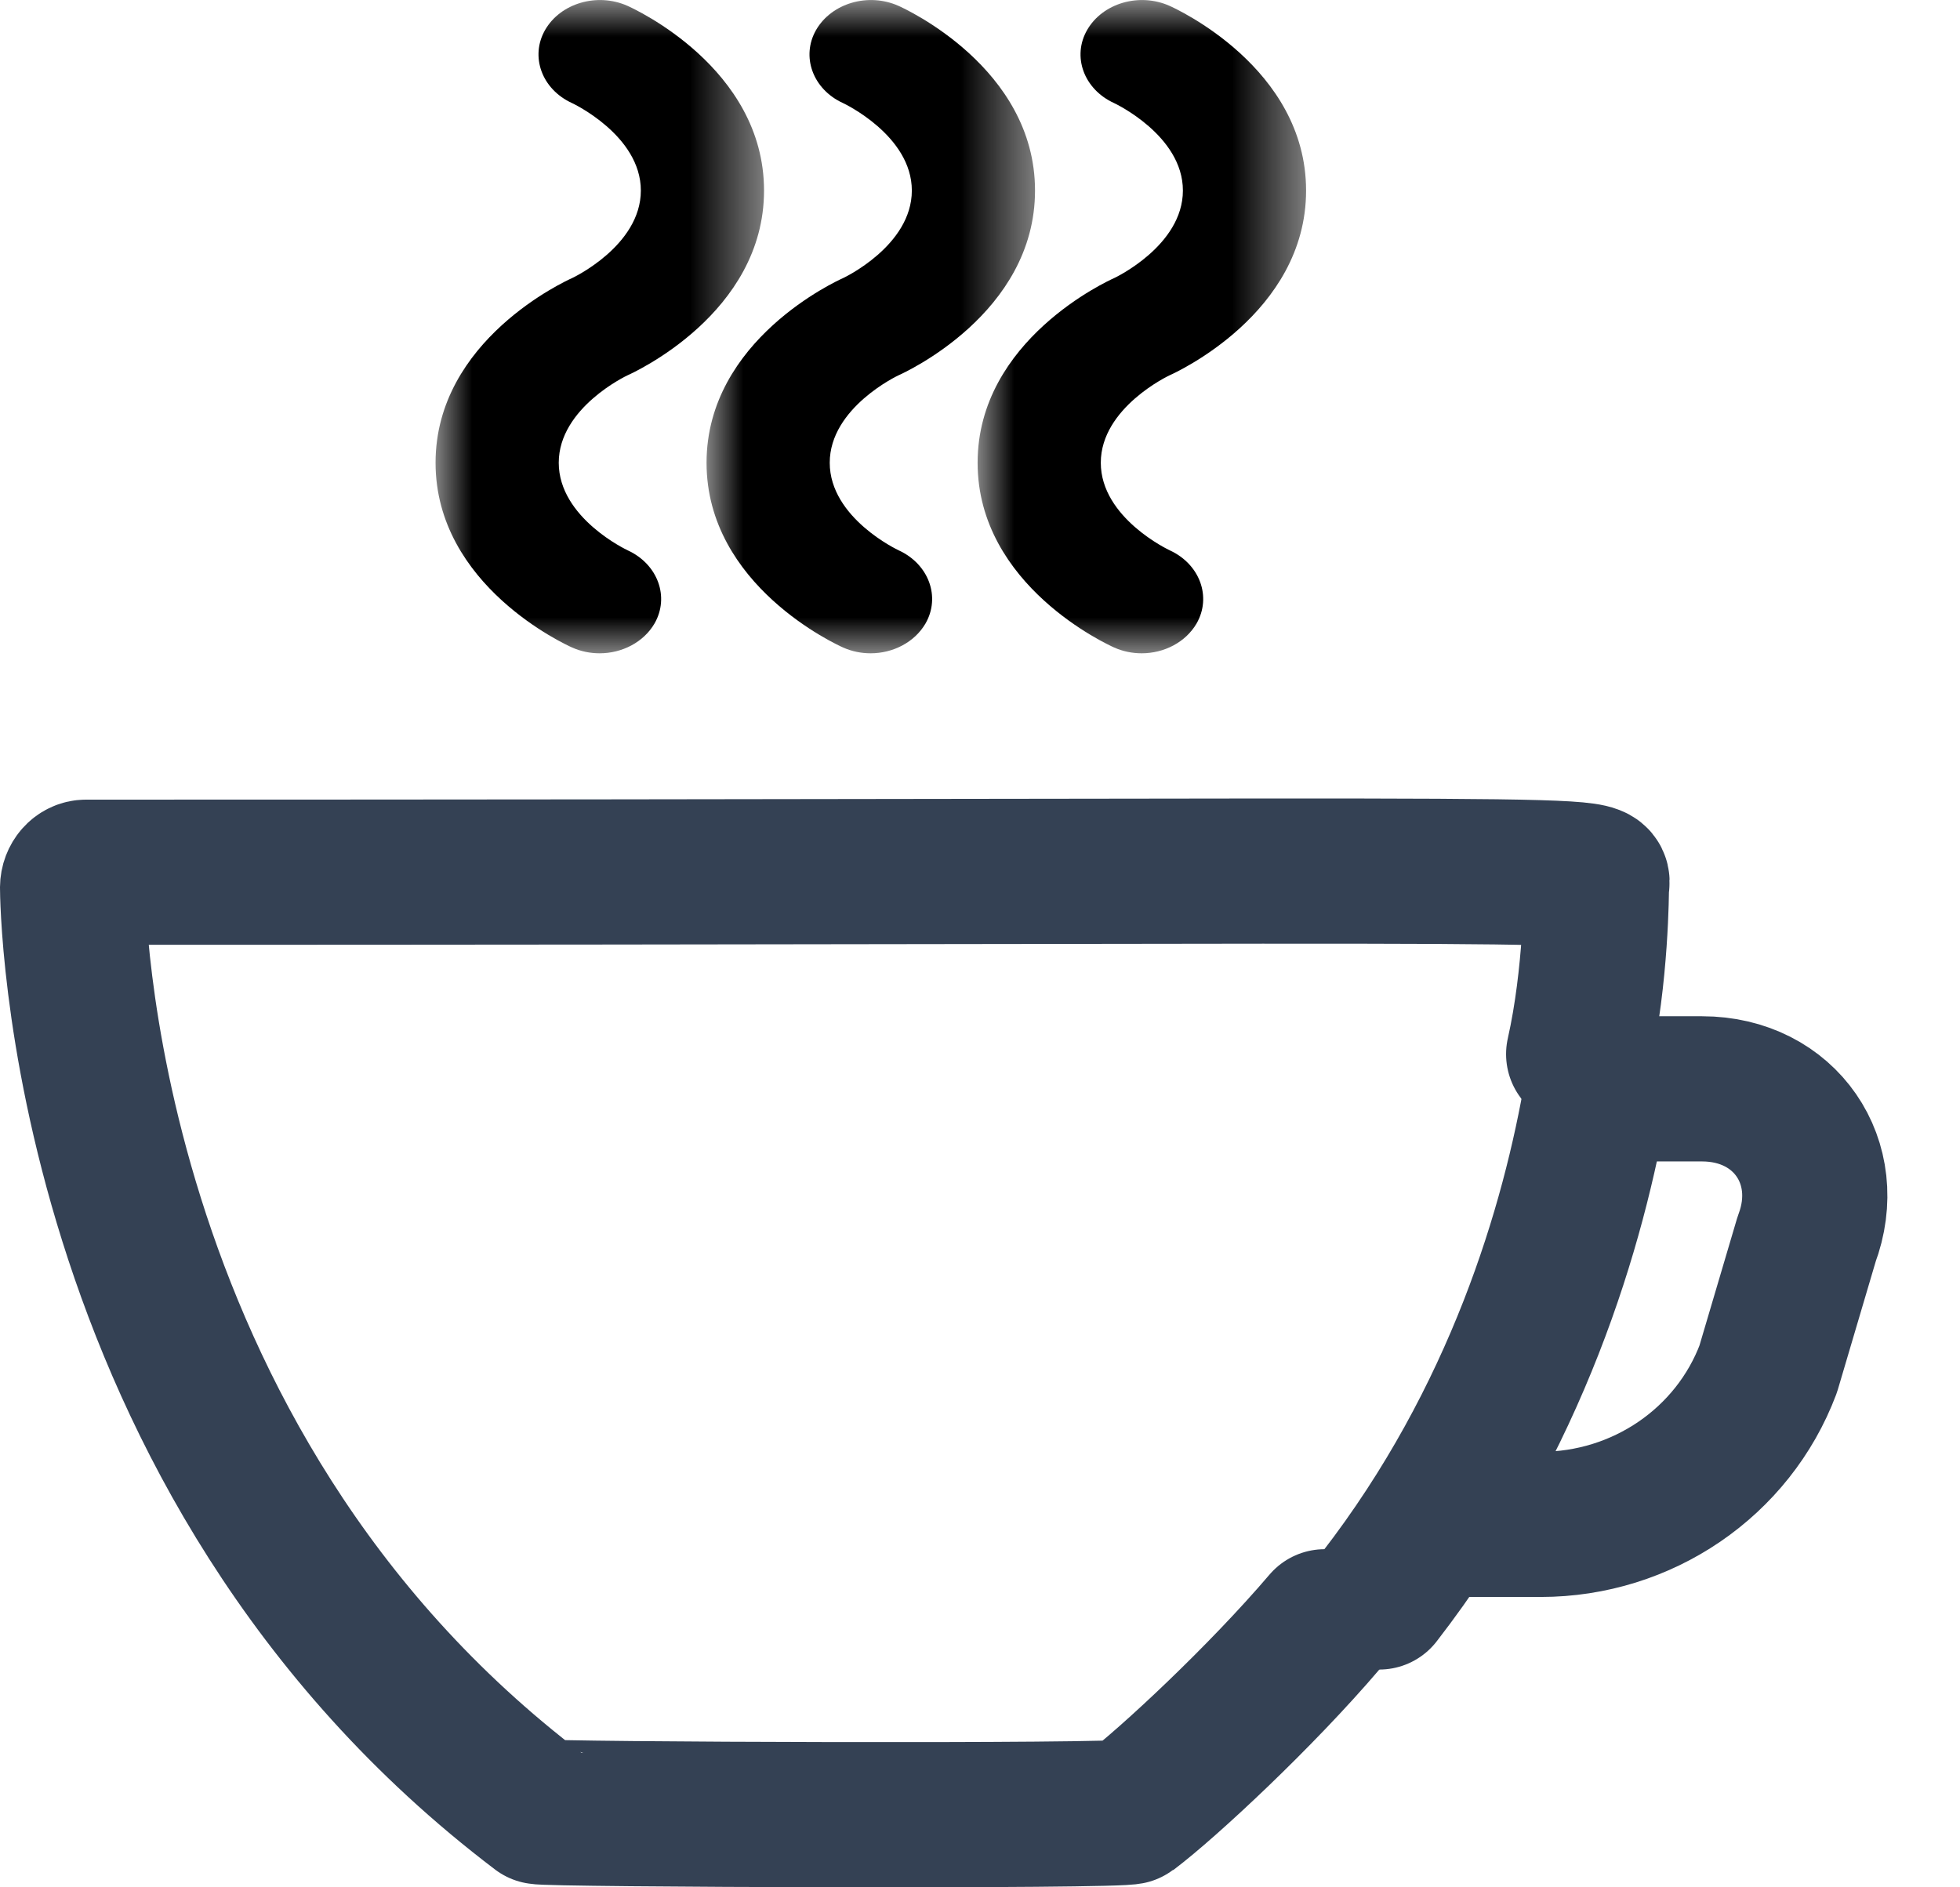 <?xml version="1.0" encoding="UTF-8"?>
<svg width="27px" height="26px" viewBox="0 0 27 26" version="1.1" xmlns="http://www.w3.org/2000/svg" xmlns:xlink="http://www.w3.org/1999/xlink">
    <title>c-icon-coffee</title>
    <defs>
        <filter id="filter-1">
            <feColorMatrix in="SourceGraphic" type="matrix" values="0 0 0 0 0.204 0 0 0 0 0.255 0 0 0 0 0.329 0 0 0 1 0"></feColorMatrix>
        </filter>
        <polygon id="path-2" points="4.24242424e-05 0.001 4.525 0.001 4.525 9 4.24242424e-05 9"></polygon>
        <polygon id="path-4" points="4.24242424e-05 0.001 4.525 0.001 4.525 9 4.24242424e-05 9"></polygon>
        <polygon id="path-6" points="4.24242424e-05 0.001 4.525 0.001 4.525 9 4.24242424e-05 9"></polygon>
    </defs>
    <g id="Page-1" stroke="none" stroke-width="1" fill="none" fill-rule="evenodd">
        <g id="Fractal---Careers-v3" transform="translate(-821, -3180)">
            <g id="c-icon-coffee" transform="translate(822, 3180)">
                <path d="M21,15 C20.68,16.885 19.897,19.549 18,22" id="Stroke-3" stroke="#344154" stroke-width="2" stroke-linecap="round" stroke-linejoin="round"></path>
                <path d="M20.747,14.522 C20.991,13.44 20.991,12.238 20.991,12.227 C20.991,11.913 22.079,12.016 0.185,12.016 C0.084,12.016 0.001,12.11 0,12.226 C0,12.304 0.027,20.108 6.424,24.958 C6.481,24.999 14.474,25.027 14.568,24.958 C15.093,24.561 16.371,23.372 17.248,22.342" id="Stroke-5" stroke="#344154" stroke-width="2" stroke-linecap="round" stroke-linejoin="round"></path>
                <g filter="url(#filter-1)" id="Group-10">
                    <g transform="translate(5, 0)">
                        <g id="Group-3">
                            <mask id="mask-3" fill="white">
                                <use xlink:href="#path-2"></use>
                            </mask>
                            <g id="Clip-2"></g>
                            <path d="M2.26,9 C2.134,9 2.005,8.975 1.883,8.921 C1.806,8.887 4.24242424e-05,8.07 4.24242424e-05,6.375 C4.24242424e-05,4.681 1.807,3.864 1.883,3.83 C1.887,3.828 2.828,3.386 2.828,2.625 C2.828,1.865 1.887,1.423 1.878,1.419 C1.464,1.229 1.299,0.778 1.51,0.411 C1.722,0.044 2.226,-0.105 2.643,0.08 C2.719,0.114 4.525,0.931 4.525,2.625 C4.525,4.32 2.719,5.137 2.643,5.171 C2.639,5.173 1.697,5.615 1.697,6.375 C1.697,7.136 2.639,7.578 2.648,7.582 C3.061,7.772 3.227,8.223 3.016,8.59 C2.865,8.849 2.568,9 2.26,9" id="Fill-1" fill="#000000" mask="url(#mask-3)"></path>
                        </g>
                        <g id="Group-6" transform="translate(7.467, 0)">
                            <mask id="mask-5" fill="white">
                                <use xlink:href="#path-4"></use>
                            </mask>
                            <g id="Clip-5"></g>
                            <path d="M2.26,9 C2.134,9 2.004,8.975 1.883,8.921 C1.806,8.887 4.24242424e-05,8.07 4.24242424e-05,6.375 C4.24242424e-05,4.681 1.807,3.864 1.883,3.83 C1.887,3.828 2.828,3.386 2.828,2.625 C2.828,1.865 1.887,1.423 1.878,1.419 C1.464,1.229 1.298,0.778 1.51,0.411 C1.722,0.044 2.226,-0.105 2.643,0.08 C2.719,0.114 4.525,0.931 4.525,2.625 C4.525,4.32 2.719,5.137 2.643,5.171 C2.639,5.173 1.697,5.615 1.697,6.375 C1.697,7.136 2.639,7.578 2.648,7.582 C3.061,7.772 3.227,8.223 3.016,8.59 C2.865,8.849 2.568,9 2.26,9" id="Fill-4" fill="#000000" mask="url(#mask-5)"></path>
                        </g>
                        <g id="Group-9" transform="translate(3.733, 0)">
                            <mask id="mask-7" fill="white">
                                <use xlink:href="#path-6"></use>
                            </mask>
                            <g id="Clip-8"></g>
                            <path d="M2.26,9 C2.134,9 2.005,8.975 1.883,8.921 C1.806,8.887 4.24242424e-05,8.07 4.24242424e-05,6.375 C4.24242424e-05,4.681 1.807,3.864 1.883,3.83 C1.887,3.828 2.828,3.386 2.828,2.625 C2.828,1.865 1.887,1.423 1.878,1.419 C1.464,1.229 1.299,0.778 1.51,0.411 C1.723,0.044 2.226,-0.105 2.643,0.08 C2.719,0.114 4.525,0.931 4.525,2.625 C4.525,4.32 2.719,5.137 2.643,5.171 C2.639,5.173 1.697,5.615 1.697,6.375 C1.697,7.136 2.639,7.578 2.648,7.582 C3.061,7.772 3.227,8.223 3.016,8.59 C2.865,8.849 2.568,9 2.26,9" id="Fill-7" fill="#000000" mask="url(#mask-7)"></path>
                        </g>
                    </g>
                </g>
                <path d="M21.488,15 L22.446,15 C23.593,15 24.284,16.017 23.887,17.071 L23.358,18.86 C22.874,20.146 21.623,21 20.224,21 L19,21" id="Stroke-7" stroke="#344154" stroke-width="2" stroke-linecap="round" stroke-linejoin="round"></path>
            </g>
        </g>
    </g>
</svg>